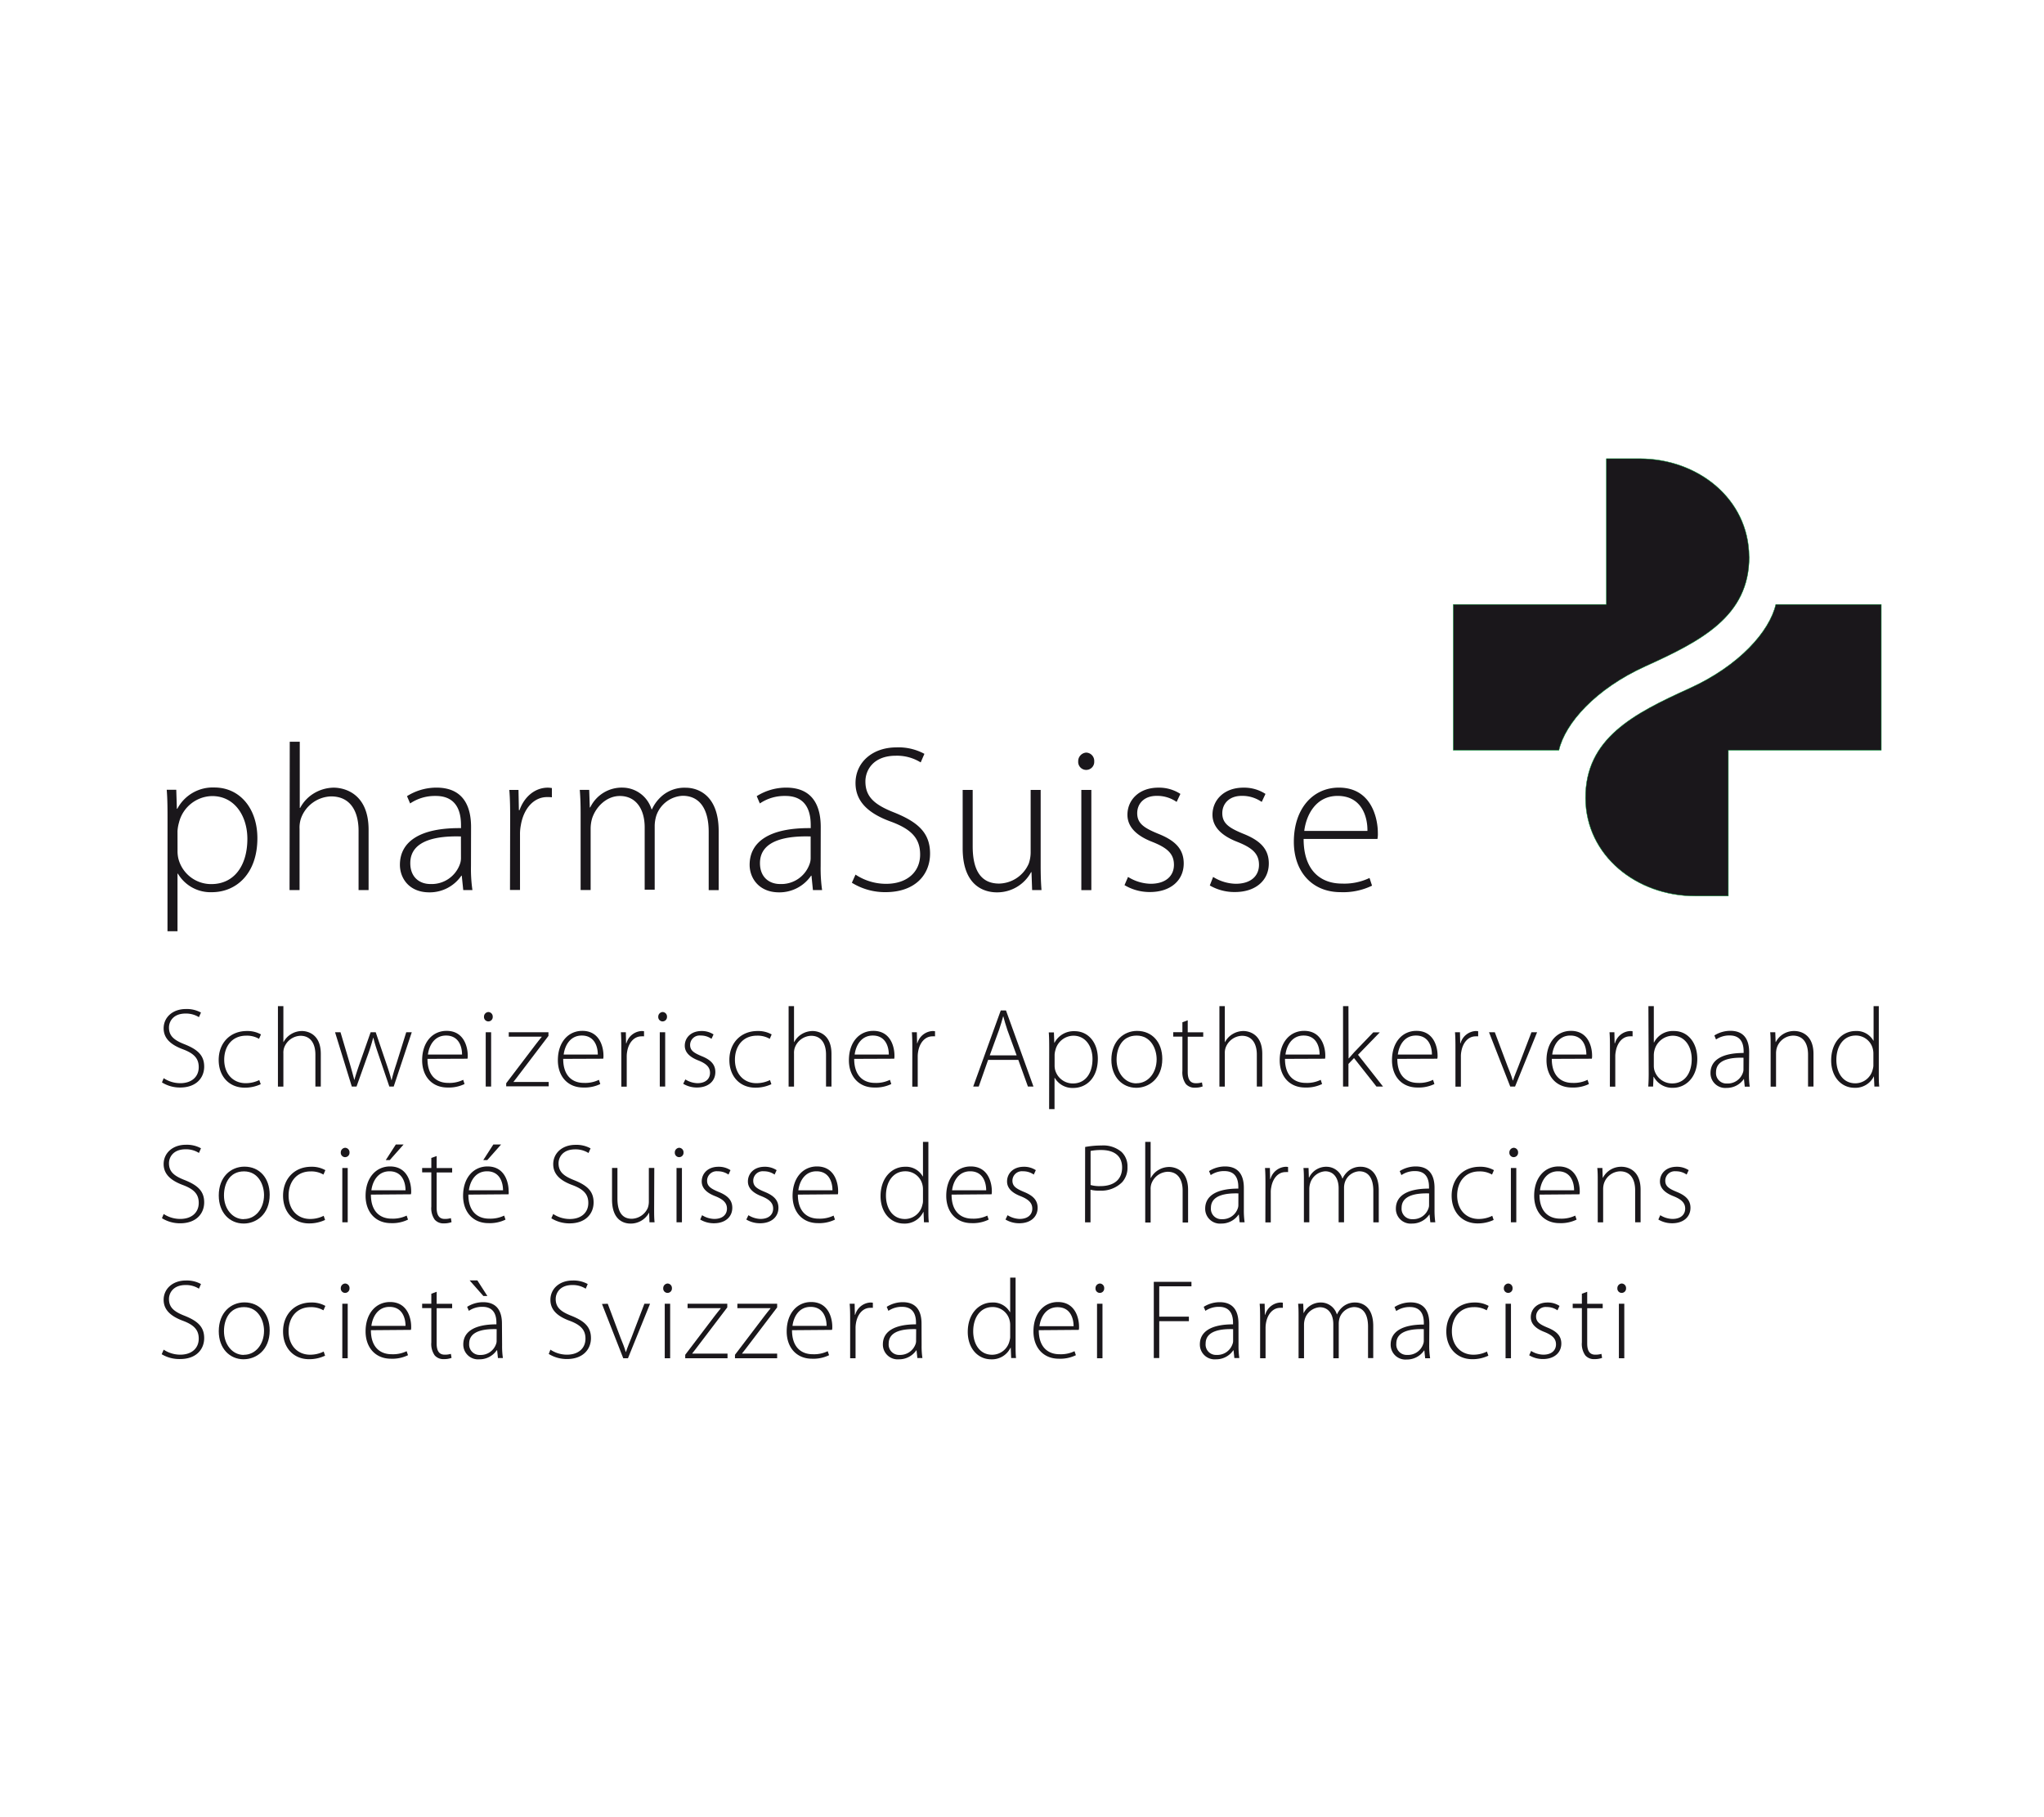 <svg id="Ebene_1" data-name="Ebene 1" xmlns="http://www.w3.org/2000/svg" viewBox="0 0 510.24 453.54"><defs><style>.cls-1{fill:#fff;}.cls-2{fill:#1a171b;}.cls-3{fill:none;stroke:#093;stroke-width:0.1px;}</style></defs><title>Pharma_Suisse</title><rect class="cls-1" width="510.24" height="453.54"/><path class="cls-2" d="M436.62,138.89c-.11-14.42-12.85-24.41-27.28-24.41H401v36.38H362.78v36.38h26.37c1.57-6.74,9.13-15.28,21.51-20.91,14-6.35,26.06-12.5,26-27.44"/><path class="cls-3" d="M436.62,138.89c-.11-14.42-12.85-24.41-27.28-24.41H401v36.38H362.78v36.38h26.37c1.57-6.74,9.13-15.28,21.51-20.91C424.63,160,436.72,153.83,436.62,138.89Z"/><path class="cls-2" d="M443.29,150.86c-1.57,6.75-9.13,15.29-21.5,20.92-14,6.35-26.07,12.5-26,27.44.1,14.41,12.85,24.41,27.28,24.41h8.37V187.24h38.18V150.86Z"/><path class="cls-3" d="M443.29,150.86c-1.57,6.75-9.13,15.29-21.5,20.92-14,6.35-26.07,12.5-26,27.44.1,14.41,12.85,24.41,27.28,24.41h8.37V187.24h38.18V150.86Z"/><path class="cls-2" d="M41.82,205.12c0-3.12,0-5.57-.2-8H44l.15,4.74h.11a10,10,0,0,1,9.26-5.31c6.41,0,10.73,5.31,10.73,12.65,0,8.9-5.31,13.48-11.35,13.48a9.45,9.45,0,0,1-8.49-4.63h-.1v14.37h-2.5Zm2.5,7.19a8.12,8.12,0,0,0,.21,2,8.44,8.44,0,0,0,8.22,6.35c5.73,0,9-4.64,9-11.3,0-5.62-3.12-10.67-8.8-10.67a8.67,8.67,0,0,0-8.27,6.61,10,10,0,0,0-.37,2.13Z"/><path class="cls-2" d="M72.33,185.13h2.5v16.51h.1a9.32,9.32,0,0,1,3.38-3.6,9.77,9.77,0,0,1,5-1.45c2.35,0,8.7,1.2,8.7,10.51v15.05h-2.5V207.36c0-4.48-1.77-8.59-6.88-8.59a8.25,8.25,0,0,0-7.54,5.63,7.28,7.28,0,0,0-.31,2.5v15.25h-2.5Z"/><path class="cls-2" d="M117.57,216.21a36.67,36.67,0,0,0,.36,5.94h-2.29l-.37-3.59h-.1a9.57,9.57,0,0,1-8,4.16c-5.05,0-7.34-3.54-7.34-6.87,0-5.78,5-9.27,15.25-9.16V206c0-2.45-.46-7.39-6.4-7.34a11,11,0,0,0-6.3,1.87l-.78-1.82a13.8,13.8,0,0,1,7.34-2.13c7.24,0,8.65,5.41,8.65,9.83Zm-2.51-7.44c-5.46-.16-12.64.68-12.64,6.66,0,3.59,2.39,5.21,5,5.21a7.48,7.48,0,0,0,7.4-5,4.37,4.37,0,0,0,.25-1.51Z"/><path class="cls-2" d="M127.35,204.66c0-2.5,0-5-.21-7.5h2.29l.1,5.05h.16c1.1-3.17,3.7-5.62,7.08-5.62a6.55,6.55,0,0,1,1,.1V199a7.27,7.27,0,0,0-1.19-.06c-3.44,0-5.89,3-6.56,7a11.44,11.44,0,0,0-.21,2.39v13.8h-2.5Z"/><path class="cls-2" d="M144.94,203.15c0-2.3-.05-4-.21-6h2.35l.15,4.37h.11a8.73,8.73,0,0,1,8.12-4.94,7.64,7.64,0,0,1,7.18,5.41h.11a9.75,9.75,0,0,1,2.55-3.38,8.62,8.62,0,0,1,5.93-2c2.45,0,8.17,1.35,8.17,10.83v14.72h-2.49V207.62c0-5.62-2.19-9-6.51-9a7.32,7.32,0,0,0-6.56,4.94,9,9,0,0,0-.41,2.5v16h-2.5V206.48c0-4.48-2.14-7.81-6.2-7.81-3.33,0-6,2.71-6.93,5.62a9.27,9.27,0,0,0-.36,2.45v15.4h-2.5Z"/><path class="cls-2" d="M204.86,216.21a37.84,37.84,0,0,0,.36,5.94h-2.29l-.36-3.59h-.1a9.57,9.57,0,0,1-8,4.16c-5,0-7.34-3.54-7.34-6.87,0-5.78,5-9.27,15.25-9.16V206c0-2.45-.47-7.39-6.4-7.34a10.9,10.9,0,0,0-6.3,1.87l-.78-1.82a13.8,13.8,0,0,1,7.34-2.13c7.24,0,8.64,5.41,8.64,9.83Zm-2.5-7.44c-5.46-.16-12.65.68-12.65,6.66,0,3.59,2.4,5.21,5,5.21a7.47,7.47,0,0,0,7.39-5,4.17,4.17,0,0,0,.26-1.51Z"/><path class="cls-2" d="M213.56,218.29a13.76,13.76,0,0,0,7.65,2.3c5.26,0,8.48-3,8.48-7.3,0-3.9-2-6.24-7.13-8.16-5.62-2-9-4.95-9-9.69,0-5.15,4.21-8.9,10.2-8.9a13.58,13.58,0,0,1,7,1.61l-.93,2.14a11.2,11.2,0,0,0-6.2-1.67c-5.67,0-7.6,3.65-7.6,6.41,0,3.85,2.24,5.83,7.29,7.8,5.78,2.35,8.85,5,8.85,10.21s-3.65,9.63-11.14,9.63a15.69,15.69,0,0,1-8.38-2.35Z"/><path class="cls-2" d="M259.78,216.06c0,2.18.05,4.16.21,6.09h-2.34l-.16-4.48h-.1a9.62,9.62,0,0,1-8.54,5.05c-3.18,0-8.54-1.61-8.54-11V197.16h2.5v14.06c0,5.41,1.67,9.31,6.61,9.31a8.25,8.25,0,0,0,7.39-5,8.71,8.71,0,0,0,.47-2.76V197.16h2.5Z"/><path class="cls-2" d="M271.08,192.16a2,2,0,0,1-1.93-2.13,2.14,2.14,0,0,1,2-2.19,2.07,2.07,0,0,1,2,2.19,2,2,0,0,1-2,2.13Zm-1.15,5h2.5v25h-2.5Z"/><path class="cls-2" d="M281.59,218.87a11.09,11.09,0,0,0,5.62,1.71c4,0,5.84-2.13,5.84-4.73,0-2.76-1.67-4.22-5.26-5.67-4.12-1.57-6.35-3.81-6.35-6.83,0-3.64,2.86-6.76,7.7-6.76a9.75,9.75,0,0,1,5.52,1.56l-.94,2a8.45,8.45,0,0,0-5-1.51c-3.17,0-4.84,2-4.84,4.32,0,2.6,1.77,3.7,5.15,5.1,4.07,1.61,6.46,3.65,6.46,7.45,0,4.26-3.33,7.13-8.43,7.13a12.24,12.24,0,0,1-6.35-1.72Z"/><path class="cls-2" d="M302.83,218.87a11.06,11.06,0,0,0,5.62,1.71c4,0,5.83-2.13,5.83-4.73,0-2.76-1.66-4.22-5.26-5.67-4.11-1.57-6.35-3.81-6.35-6.83,0-3.64,2.86-6.76,7.71-6.76a9.75,9.75,0,0,1,5.52,1.56l-.94,2a8.47,8.47,0,0,0-5-1.51c-3.17,0-4.84,2-4.84,4.32,0,2.6,1.77,3.7,5.15,5.1,4.06,1.61,6.46,3.65,6.46,7.45,0,4.26-3.33,7.13-8.44,7.13A12.23,12.23,0,0,1,302,221Z"/><path class="cls-2" d="M325.42,209.39c0,8,4.38,11.14,9.53,11.14a14.6,14.6,0,0,0,6.92-1.4l.63,1.92a16.48,16.48,0,0,1-7.86,1.62c-7.19,0-11.66-5.21-11.66-12.55,0-8.33,4.78-13.54,11.24-13.54,8.17,0,9.73,7.71,9.73,11.3a6.63,6.63,0,0,1-.1,1.51Zm15.93-2c.06-3.48-1.4-8.74-7.44-8.74-5.52,0-7.86,4.89-8.33,8.74Z"/><path class="cls-2" d="M40.86,269.1A7.49,7.49,0,0,0,45,270.35c2.86,0,4.61-1.61,4.61-4,0-2.11-1.1-3.38-3.87-4.43-3-1.1-4.89-2.68-4.89-5.25,0-2.8,2.29-4.83,5.54-4.83a7.4,7.4,0,0,1,3.78.88l-.51,1.15a6.13,6.13,0,0,0-3.35-.9c-3.08,0-4.13,2-4.13,3.48,0,2.08,1.21,3.16,4,4.23,3.13,1.27,4.79,2.71,4.79,5.53s-2,5.22-6,5.22a8.47,8.47,0,0,1-4.54-1.27Z"/><path class="cls-2" d="M65.09,270.6a9.31,9.31,0,0,1-4,.87c-3.9,0-6.5-2.84-6.5-6.91,0-4.32,2.94-7.23,7-7.23a6.93,6.93,0,0,1,3.56.85l-.49,1.1a6,6,0,0,0-3.19-.79c-3.64,0-5.5,2.76-5.5,6,0,3.55,2.23,5.86,5.36,5.86a7.65,7.65,0,0,0,3.39-.78Z"/><path class="cls-2" d="M69.38,251.12h1.36v8.95h.05a5.12,5.12,0,0,1,1.84-1.95,5.26,5.26,0,0,1,2.74-.79c1.27,0,4.71.65,4.71,5.7v8.16H78.73v-8c0-2.43-1-4.67-3.73-4.67a4.5,4.5,0,0,0-4.1,3.06,4,4,0,0,0-.16,1.35v8.27H69.38Z"/><path class="cls-2" d="M85,257.64l2.29,7.71c.45,1.58.84,2.93,1.16,4.23h0c.34-1.24.82-2.68,1.36-4.23l2.71-7.71h1.27l2.59,7.63c.57,1.66,1,3,1.33,4.31h.06c.28-1.27.7-2.62,1.24-4.26l2.4-7.68h1.38l-4.51,13.55H97.19l-2.57-7.56c-.56-1.64-1.05-3.08-1.41-4.6h-.06a47,47,0,0,1-1.47,4.65L89,271.19H87.82l-4.18-13.55Z"/><path class="cls-2" d="M106.71,264.28c0,4.32,2.37,6,5.16,6a7.85,7.85,0,0,0,3.76-.77l.33,1.05a9,9,0,0,1-4.26.87c-3.89,0-6.32-2.82-6.32-6.8,0-4.52,2.6-7.34,6.1-7.34,4.43,0,5.28,4.18,5.28,6.13a3.34,3.34,0,0,1-.06.82Zm8.63-1.08c0-1.89-.76-4.74-4-4.74-3,0-4.26,2.65-4.52,4.74Z"/><path class="cls-2" d="M121.87,254.93a1.09,1.09,0,0,1-1.05-1.16,1.15,1.15,0,0,1,1.1-1.18,1.13,1.13,0,0,1,1.08,1.18,1.09,1.09,0,0,1-1.1,1.16Zm-.62,2.71h1.35v13.55h-1.35Z"/><path class="cls-2" d="M126.36,270.37l7.31-9.62c.51-.65,1-1.3,1.55-1.95v-.06H127v-1.1h9.91l0,.91-7.31,9.62c-.48.62-.93,1.25-1.44,1.87v0h8.81v1.1H126.36Z"/><path class="cls-2" d="M140.59,264.28c0,4.32,2.37,6,5.16,6a7.85,7.85,0,0,0,3.76-.77l.34,1.05a9,9,0,0,1-4.27.87c-3.89,0-6.32-2.82-6.32-6.8,0-4.52,2.6-7.34,6.1-7.34,4.43,0,5.28,4.18,5.28,6.13a3.34,3.34,0,0,1-.06.82Zm8.64-1.08c0-1.89-.77-4.74-4-4.74-3,0-4.26,2.65-4.52,4.74Z"/><path class="cls-2" d="M155.1,261.71c0-1.36,0-2.74-.11-4.07h1.24l.05,2.74h.09a4.17,4.17,0,0,1,3.84-3.05,3.2,3.2,0,0,1,.56.06v1.27a4.16,4.16,0,0,0-.64,0c-1.87,0-3.2,1.61-3.57,3.78a6.77,6.77,0,0,0-.11,1.3v7.48H155.1Z"/><path class="cls-2" d="M165.32,254.93a1.09,1.09,0,0,1-1-1.16,1.15,1.15,0,0,1,1.1-1.18,1.12,1.12,0,0,1,1.08,1.18,1.1,1.1,0,0,1-1.1,1.16Zm-.62,2.71h1.35v13.55H164.7Z"/><path class="cls-2" d="M171.08,269.41a6,6,0,0,0,3,.94c2.14,0,3.16-1.16,3.16-2.57s-.9-2.29-2.85-3.08c-2.23-.85-3.45-2.06-3.45-3.7,0-2,1.56-3.67,4.18-3.67a5.34,5.34,0,0,1,3,.85l-.51,1.1a4.57,4.57,0,0,0-2.71-.82,2.37,2.37,0,0,0-2.63,2.34c0,1.42,1,2,2.8,2.77,2.2.87,3.5,2,3.5,4,0,2.31-1.81,3.86-4.58,3.86a6.6,6.6,0,0,1-3.44-.93Z"/><path class="cls-2" d="M192.56,270.6a9.27,9.27,0,0,1-4,.87c-3.89,0-6.49-2.84-6.49-6.91,0-4.32,2.94-7.23,7-7.23a6.9,6.9,0,0,1,3.56.85l-.48,1.1a6,6,0,0,0-3.19-.79c-3.64,0-5.5,2.76-5.5,6,0,3.55,2.22,5.86,5.36,5.86a7.69,7.69,0,0,0,3.39-.78Z"/><path class="cls-2" d="M196.86,251.12h1.35v8.95h.06a5,5,0,0,1,1.83-1.95,5.29,5.29,0,0,1,2.74-.79c1.27,0,4.72.65,4.72,5.7v8.16H206.2v-8c0-2.43-1-4.67-3.73-4.67a4.49,4.49,0,0,0-4.09,3.06,4,4,0,0,0-.17,1.35v8.27h-1.35Z"/><path class="cls-2" d="M213.23,264.28c0,4.32,2.38,6,5.17,6a7.81,7.81,0,0,0,3.75-.77l.34,1.05a9,9,0,0,1-4.26.87c-3.89,0-6.32-2.82-6.32-6.8,0-4.52,2.59-7.34,6.09-7.34,4.44,0,5.28,4.18,5.28,6.13a4,4,0,0,1-.05.82Zm8.64-1.08c0-1.89-.76-4.74-4-4.74-3,0-4.26,2.65-4.52,4.74Z"/><path class="cls-2" d="M227.74,261.71c0-1.36,0-2.74-.11-4.07h1.24l.06,2.74H229a4.19,4.19,0,0,1,3.85-3.05,3.31,3.31,0,0,1,.56.06v1.27a4.3,4.3,0,0,0-.65,0c-1.86,0-3.19,1.61-3.56,3.78a6.77,6.77,0,0,0-.11,1.3v7.48h-1.36Z"/><path class="cls-2" d="M246.66,264.53l-2.34,6.66h-1.38l6.88-19h1.3l6.86,19H256.6l-2.4-6.66Zm7.12-1.13-2.32-6.35c-.45-1.33-.71-2.29-1-3.36h-.05c-.29,1.1-.6,2.09-1,3.3l-2.34,6.41Z"/><path class="cls-2" d="M261.91,262c0-1.69,0-3-.11-4.32h1.29l.09,2.57h.06a5.41,5.41,0,0,1,5-2.88c3.47,0,5.81,2.88,5.81,6.86,0,4.83-2.87,7.31-6.15,7.31a5.11,5.11,0,0,1-4.6-2.51h-.06v7.79h-1.35Zm1.35,3.9a4.74,4.74,0,0,0,.11,1.07,4.59,4.59,0,0,0,4.46,3.45c3.11,0,4.89-2.52,4.89-6.13,0-3.05-1.69-5.79-4.77-5.79a4.69,4.69,0,0,0-4.49,3.59,5,5,0,0,0-.2,1.15Z"/><path class="cls-2" d="M283.65,271.5c-3.5,0-6.22-2.73-6.22-7,0-4.63,3.06-7.2,6.41-7.2,3.76,0,6.3,2.82,6.3,7,0,5-3.47,7.2-6.47,7.2Zm.08-1.13c2.83,0,5-2.54,5-6,0-2.49-1.38-5.9-5-5.9s-5,3.08-5,6c0,3.38,2.15,5.92,4.91,5.92Z"/><path class="cls-2" d="M296.49,254.65v3h3.87v1.1h-3.87v8.81c0,1.72.54,2.8,2,2.8a5.09,5.09,0,0,0,1.55-.2l.17,1a5.32,5.32,0,0,1-1.89.31,2.87,2.87,0,0,1-2.32-.94,5,5,0,0,1-.84-3.24v-8.56h-2.29v-1.1h2.29v-2.48Z"/><path class="cls-2" d="M304.4,251.12h1.35v8.95h.06a5,5,0,0,1,1.84-1.95,5.25,5.25,0,0,1,2.73-.79c1.27,0,4.72.65,4.72,5.7v8.16h-1.36v-8c0-2.43-1-4.67-3.73-4.67a4.5,4.5,0,0,0-4.09,3.06,4,4,0,0,0-.17,1.35v8.27H304.4Z"/><path class="cls-2" d="M320.77,264.28c0,4.32,2.38,6,5.17,6a7.77,7.77,0,0,0,3.75-.77l.34,1.05a9,9,0,0,1-4.26.87c-3.89,0-6.32-2.82-6.32-6.8,0-4.52,2.6-7.34,6.1-7.34,4.43,0,5.28,4.18,5.28,6.13a3.34,3.34,0,0,1-.06.82Zm8.64-1.08c0-1.89-.76-4.74-4-4.74-3,0-4.26,2.65-4.52,4.74Z"/><path class="cls-2" d="M336.64,264.16h.06c.34-.42.87-1,1.3-1.49l4.8-5h1.63L339,263.26l6.24,7.93h-1.64L338,264.08l-1.39,1.46v5.65h-1.35V251.12h1.35Z"/><path class="cls-2" d="M348.81,264.28c0,4.32,2.37,6,5.17,6a7.81,7.81,0,0,0,3.75-.77l.34,1.05a9,9,0,0,1-4.26.87c-3.9,0-6.33-2.82-6.33-6.8,0-4.52,2.6-7.34,6.1-7.34,4.43,0,5.28,4.18,5.28,6.13a3.34,3.34,0,0,1-.06.82Zm8.64-1.08c0-1.89-.76-4.74-4-4.74-3,0-4.26,2.65-4.51,4.74Z"/><path class="cls-2" d="M363.32,261.71c0-1.36,0-2.74-.11-4.07h1.24l.06,2.74h.08a4.18,4.18,0,0,1,3.84-3.05,3.1,3.1,0,0,1,.56.06v1.27a4.16,4.16,0,0,0-.64,0c-1.86,0-3.19,1.61-3.56,3.78a6.06,6.06,0,0,0-.11,1.3v7.48h-1.36Z"/><path class="cls-2" d="M373.15,257.64l3.16,8.41c.54,1.33,1,2.46,1.32,3.62h.06c.37-1.13.88-2.32,1.38-3.62l3.22-8.41h1.41l-5.5,13.55H377l-5.3-13.55Z"/><path class="cls-2" d="M387.37,264.28c0,4.32,2.38,6,5.17,6a7.85,7.85,0,0,0,3.76-.77l.34,1.05a9,9,0,0,1-4.27.87c-3.9,0-6.32-2.82-6.32-6.8,0-4.52,2.6-7.34,6.1-7.34,4.43,0,5.28,4.18,5.28,6.13a3.34,3.34,0,0,1-.06.82ZM396,263.2c0-1.89-.77-4.74-4-4.74-3,0-4.26,2.65-4.52,4.74Z"/><path class="cls-2" d="M401.89,261.71c0-1.36,0-2.74-.11-4.07H403l.05,2.74h.09a4.17,4.17,0,0,1,3.84-3.05,3.1,3.1,0,0,1,.56.06v1.27a4.3,4.3,0,0,0-.65,0c-1.86,0-3.19,1.61-3.55,3.78a6,6,0,0,0-.12,1.3v7.48h-1.35Z"/><path class="cls-2" d="M411.49,251.12h1.35v9.06h.06a5.24,5.24,0,0,1,5-2.85c3.41,0,5.79,2.88,5.79,6.95,0,4.82-3.08,7.22-6,7.22a5.2,5.2,0,0,1-4.86-2.74h-.06l-.11,2.43h-1.21c.08-1,.11-2.15.11-3.16ZM412.84,266a4.35,4.35,0,0,0,.11,1,4.6,4.6,0,0,0,4.47,3.41c3.1,0,4.88-2.54,4.88-6.07,0-3.1-1.69-5.84-4.77-5.84a4.78,4.78,0,0,0-4.52,3.61,4.85,4.85,0,0,0-.17,1.19Z"/><path class="cls-2" d="M436.59,268a21.43,21.43,0,0,0,.19,3.22h-1.24l-.2-1.95h0a5.17,5.17,0,0,1-4.35,2.26,3.68,3.68,0,0,1-4-3.72c0-3.14,2.74-5,8.27-5v-.37c0-1.32-.25-4-3.47-4a5.89,5.89,0,0,0-3.42,1l-.42-1a7.49,7.49,0,0,1,4-1.16c3.93,0,4.69,2.94,4.69,5.34Zm-1.36-4c-3-.09-6.86.36-6.86,3.61a2.59,2.59,0,0,0,2.71,2.82,4,4,0,0,0,4-2.71,2.11,2.11,0,0,0,.14-.82Z"/><path class="cls-2" d="M442,260.89c0-1.25,0-2.18-.11-3.25h1.27l.08,2.43h.06a5.09,5.09,0,0,1,4.66-2.74c1.29,0,4.74.65,4.74,5.73v8.13h-1.36v-8c0-2.48-1-4.71-3.75-4.71a4.35,4.35,0,0,0-4.07,3.13,5,5,0,0,0-.17,1.19v8.41H442Z"/><path class="cls-2" d="M469,251.12v16.94c0,1,0,2.17.11,3.13H467.9l-.12-2.57h0a5.13,5.13,0,0,1-4.83,2.88c-3.36,0-5.84-2.79-5.84-6.83,0-4.52,2.76-7.34,6.1-7.34a4.77,4.77,0,0,1,4.43,2.4h.06v-8.61ZM467.65,263a4.57,4.57,0,0,0-.15-1.24,4.34,4.34,0,0,0-4.26-3.3c-3,0-4.83,2.57-4.83,6.07,0,3.05,1.53,5.85,4.75,5.85a4.48,4.48,0,0,0,4.34-3.53,3.39,3.39,0,0,0,.15-1.14Z"/><path class="cls-2" d="M40.86,303A7.49,7.49,0,0,0,45,304.23c2.86,0,4.61-1.61,4.61-4,0-2.11-1.1-3.38-3.87-4.43-3-1.1-4.89-2.68-4.89-5.25,0-2.79,2.29-4.83,5.54-4.83a7.3,7.3,0,0,1,3.78.88l-.51,1.16a6,6,0,0,0-3.35-.91c-3.08,0-4.13,2-4.13,3.47,0,2.09,1.21,3.17,4,4.24,3.13,1.27,4.79,2.71,4.79,5.53s-2,5.23-6,5.23a8.56,8.56,0,0,1-4.54-1.27Z"/><path class="cls-2" d="M60.83,305.38c-3.51,0-6.22-2.73-6.22-7,0-4.63,3-7.2,6.41-7.2,3.76,0,6.3,2.83,6.3,7,0,5-3.47,7.2-6.47,7.2Zm.08-1.12c2.82,0,5-2.55,5-6,0-2.48-1.38-5.9-5-5.9s-5,3.08-5,6c0,3.38,2.15,5.93,4.91,5.93Z"/><path class="cls-2" d="M81.15,304.48a9.27,9.27,0,0,1-4,.87c-3.89,0-6.49-2.84-6.49-6.91,0-4.32,2.94-7.23,7-7.23a6.9,6.9,0,0,1,3.56.85l-.48,1.1a6,6,0,0,0-3.19-.79c-3.64,0-5.51,2.77-5.51,6,0,3.55,2.23,5.87,5.37,5.87a7.53,7.53,0,0,0,3.39-.79Z"/><path class="cls-2" d="M86.07,288.81a1.09,1.09,0,0,1-1-1.15,1.16,1.16,0,0,1,1.1-1.19,1.13,1.13,0,0,1,1.08,1.19,1.1,1.1,0,0,1-1.1,1.15Zm-.62,2.71H86.8v13.55H85.45Z"/><path class="cls-2" d="M92.59,298.16c0,4.32,2.37,6,5.17,6a8,8,0,0,0,3.75-.76l.34,1a8.94,8.94,0,0,1-4.26.88c-3.9,0-6.33-2.83-6.33-6.81,0-4.51,2.6-7.34,6.1-7.34,4.43,0,5.28,4.18,5.28,6.13a3.3,3.3,0,0,1-.06.82Zm8.64-1.08c0-1.89-.76-4.74-4-4.74-3,0-4.26,2.66-4.52,4.74Zm-.48-11.43-3.45,3.89h-1l2.51-3.89Z"/><path class="cls-2" d="M109,288.53v3h3.87v1.1H109v8.8c0,1.72.54,2.8,2,2.8a5.09,5.09,0,0,0,1.55-.2l.17,1a5.32,5.32,0,0,1-1.89.31,2.87,2.87,0,0,1-2.32-.94,4.93,4.93,0,0,1-.84-3.24v-8.55h-2.29v-1.1h2.29V289Z"/><path class="cls-2" d="M116.92,298.16c0,4.32,2.38,6,5.17,6a8,8,0,0,0,3.76-.76l.34,1a8.94,8.94,0,0,1-4.26.88c-3.9,0-6.33-2.83-6.33-6.81,0-4.51,2.59-7.34,6.1-7.34,4.43,0,5.27,4.18,5.27,6.13a4,4,0,0,1,0,.82Zm8.65-1.08c0-1.89-.77-4.74-4-4.74-3,0-4.27,2.66-4.52,4.74Zm-.48-11.43-3.45,3.89h-1l2.51-3.89Z"/><path class="cls-2" d="M138.1,303a7.49,7.49,0,0,0,4.15,1.25c2.85,0,4.61-1.61,4.61-4,0-2.11-1.11-3.38-3.87-4.43-3.05-1.1-4.89-2.68-4.89-5.25,0-2.79,2.29-4.83,5.54-4.83a7.3,7.3,0,0,1,3.78.88l-.51,1.16a6,6,0,0,0-3.36-.91c-3.08,0-4.12,2-4.12,3.47,0,2.09,1.21,3.17,3.95,4.24,3.14,1.27,4.8,2.71,4.8,5.53s-2,5.23-6,5.23a8.6,8.6,0,0,1-4.55-1.27Z"/><path class="cls-2" d="M163.29,301.77c0,1.19,0,2.26.11,3.3h-1.27l-.09-2.43h0a5.2,5.2,0,0,1-4.63,2.75c-1.73,0-4.63-.88-4.63-6v-7.88h1.35v7.63c0,2.93.91,5.05,3.59,5.05a4.51,4.51,0,0,0,4-2.74,4.89,4.89,0,0,0,.25-1.49v-8.45h1.36Z"/><path class="cls-2" d="M169.5,288.81a1.09,1.09,0,0,1-1.05-1.15,1.16,1.16,0,0,1,1.1-1.19,1.13,1.13,0,0,1,1.08,1.19,1.09,1.09,0,0,1-1.1,1.15Zm-.62,2.71h1.35v13.55h-1.35Z"/><path class="cls-2" d="M175.26,303.3a6,6,0,0,0,3.05.93c2.14,0,3.16-1.16,3.16-2.57s-.9-2.29-2.85-3.08c-2.24-.85-3.45-2.06-3.45-3.7,0-2,1.55-3.67,4.18-3.67a5.28,5.28,0,0,1,3,.85l-.5,1.1a4.6,4.6,0,0,0-2.71-.82,2.37,2.37,0,0,0-2.63,2.34c0,1.42,1,2,2.79,2.77,2.21.88,3.5,2,3.5,4,0,2.31-1.8,3.86-4.57,3.86a6.57,6.57,0,0,1-3.44-.93Z"/><path class="cls-2" d="M186.83,303.3a6,6,0,0,0,3,.93c2.15,0,3.17-1.16,3.17-2.57s-.91-2.29-2.86-3.08c-2.23-.85-3.44-2.06-3.44-3.7,0-2,1.55-3.67,4.17-3.67a5.32,5.32,0,0,1,3,.85l-.51,1.1a4.54,4.54,0,0,0-2.71-.82,2.36,2.36,0,0,0-2.62,2.34c0,1.42.95,2,2.79,2.77,2.2.88,3.5,2,3.5,4,0,2.31-1.81,3.86-4.57,3.86a6.64,6.64,0,0,1-3.45-.93Z"/><path class="cls-2" d="M199.17,298.16c0,4.32,2.37,6,5.17,6a8,8,0,0,0,3.75-.76l.34,1a8.94,8.94,0,0,1-4.26.88c-3.9,0-6.32-2.83-6.32-6.81,0-4.51,2.59-7.34,6.09-7.34,4.44,0,5.28,4.18,5.28,6.13a4,4,0,0,1-.05.82Zm8.64-1.08c0-1.89-.76-4.74-4-4.74-3,0-4.26,2.65-4.52,4.74Z"/><path class="cls-2" d="M231.75,285v16.94c0,1,0,2.18.11,3.13h-1.21l-.11-2.57h-.06a5.13,5.13,0,0,1-4.83,2.89c-3.36,0-5.84-2.8-5.84-6.84,0-4.52,2.77-7.34,6.1-7.34a4.79,4.79,0,0,1,4.43,2.4h.06V285Zm-1.35,11.89a4.59,4.59,0,0,0-.15-1.25,4.33,4.33,0,0,0-4.26-3.3c-3,0-4.83,2.57-4.83,6.07,0,3,1.53,5.84,4.75,5.84a4.47,4.47,0,0,0,4.34-3.53,3.27,3.27,0,0,0,.15-1.12Z"/><path class="cls-2" d="M237.54,298.16c0,4.32,2.37,6,5.17,6a8,8,0,0,0,3.75-.76l.34,1a8.94,8.94,0,0,1-4.26.88c-3.9,0-6.33-2.83-6.33-6.81,0-4.51,2.6-7.34,6.1-7.34,4.44,0,5.28,4.18,5.28,6.13a3.34,3.34,0,0,1-.06.82Zm8.64-1.08c0-1.89-.76-4.74-4-4.74-3,0-4.26,2.65-4.51,4.74Z"/><path class="cls-2" d="M251.52,303.3a6,6,0,0,0,3,.93c2.15,0,3.17-1.16,3.17-2.57s-.91-2.29-2.85-3.08c-2.24-.85-3.45-2.06-3.45-3.7,0-2,1.55-3.67,4.18-3.67a5.31,5.31,0,0,1,3,.85l-.51,1.1a4.54,4.54,0,0,0-2.71-.82,2.36,2.36,0,0,0-2.62,2.34c0,1.42,1,2,2.79,2.77,2.21.88,3.5,2,3.5,4,0,2.31-1.8,3.86-4.57,3.86a6.64,6.64,0,0,1-3.45-.93Z"/><path class="cls-2" d="M270.88,286.27a23,23,0,0,1,4.1-.37,7.05,7.05,0,0,1,5,1.62,4.93,4.93,0,0,1,1.47,3.72,5.36,5.36,0,0,1-1.32,3.81,7.35,7.35,0,0,1-5.59,2.12,8.3,8.3,0,0,1-2.32-.23v8.14h-1.36Zm1.36,9.49a8,8,0,0,0,2.43.28c3.41,0,5.44-1.64,5.44-4.66s-2.17-4.35-5.19-4.35a13.49,13.49,0,0,0-2.68.23Z"/><path class="cls-2" d="M285.88,285h1.35V294h.06a5,5,0,0,1,1.83-1.95,5.29,5.29,0,0,1,2.74-.79c1.27,0,4.72.65,4.72,5.7v8.16h-1.36v-8c0-2.43-1-4.66-3.73-4.66a4.48,4.48,0,0,0-4.09,3.05,4,4,0,0,0-.17,1.35v8.27h-1.35Z"/><path class="cls-2" d="M310.5,301.86a21.37,21.37,0,0,0,.19,3.21h-1.24l-.2-1.94h-.05a5.2,5.2,0,0,1-4.35,2.26,3.69,3.69,0,0,1-4-3.73c0-3.14,2.74-5,8.27-5v-.37c0-1.32-.25-4-3.47-4a5.89,5.89,0,0,0-3.42,1l-.42-1a7.49,7.49,0,0,1,4-1.16c3.92,0,4.69,2.94,4.69,5.34Zm-1.36-4c-3-.09-6.86.36-6.86,3.61a2.59,2.59,0,0,0,2.71,2.82,4,4,0,0,0,4-2.71,2.3,2.3,0,0,0,.14-.81Z"/><path class="cls-2" d="M315.89,295.59c0-1.36,0-2.74-.11-4.07H317l.06,2.74h.08a4.18,4.18,0,0,1,3.84-3.05,3.2,3.2,0,0,1,.56.06v1.27a4.16,4.16,0,0,0-.64,0c-1.87,0-3.19,1.61-3.56,3.78a6,6,0,0,0-.12,1.3v7.48h-1.35Z"/><path class="cls-2" d="M325.49,294.77c0-1.24,0-2.18-.11-3.25h1.27l.08,2.38h.06a4.72,4.72,0,0,1,4.4-2.69,4.15,4.15,0,0,1,3.9,2.94h.05a5.43,5.43,0,0,1,1.39-1.84,4.7,4.7,0,0,1,3.22-1.1c1.32,0,4.43.74,4.43,5.87v8h-1.36V297.2c0-3.05-1.18-4.86-3.53-4.86a4,4,0,0,0-3.55,2.68,4.66,4.66,0,0,0-.23,1.36v8.69h-1.35v-8.5c0-2.42-1.16-4.23-3.36-4.23a4.2,4.2,0,0,0-3.76,3.05,5,5,0,0,0-.2,1.33v8.35h-1.35Z"/><path class="cls-2" d="M358.1,301.86a21.37,21.37,0,0,0,.19,3.21h-1.24l-.2-1.94h-.05a5.2,5.2,0,0,1-4.35,2.26,3.69,3.69,0,0,1-4-3.73c0-3.14,2.74-5,8.27-5v-.37c0-1.32-.25-4-3.47-4a5.89,5.89,0,0,0-3.42,1l-.42-1a7.49,7.49,0,0,1,4-1.16c3.92,0,4.69,2.94,4.69,5.34Zm-1.36-4c-3-.09-6.86.36-6.86,3.61a2.59,2.59,0,0,0,2.71,2.82,4,4,0,0,0,4-2.71,2.09,2.09,0,0,0,.14-.81Z"/><path class="cls-2" d="M372.86,304.48a9.27,9.27,0,0,1-4,.87c-3.89,0-6.49-2.84-6.49-6.91,0-4.32,2.94-7.23,7-7.23a6.9,6.9,0,0,1,3.56.85l-.48,1.1a6,6,0,0,0-3.19-.79c-3.64,0-5.51,2.77-5.51,6,0,3.55,2.23,5.87,5.37,5.87a7.57,7.57,0,0,0,3.39-.79Z"/><path class="cls-2" d="M377.78,288.81a1.09,1.09,0,0,1-1-1.15,1.16,1.16,0,0,1,1.1-1.19,1.13,1.13,0,0,1,1.08,1.19,1.1,1.1,0,0,1-1.1,1.15Zm-.62,2.71h1.35v13.55h-1.35Z"/><path class="cls-2" d="M384.3,298.16c0,4.32,2.37,6,5.17,6a8,8,0,0,0,3.75-.76l.34,1a8.94,8.94,0,0,1-4.26.88c-3.9,0-6.33-2.83-6.33-6.81,0-4.51,2.6-7.34,6.1-7.34,4.43,0,5.28,4.18,5.28,6.13a3.34,3.34,0,0,1-.06.82Zm8.64-1.08c0-1.89-.76-4.74-4-4.74-3,0-4.26,2.65-4.52,4.74Z"/><path class="cls-2" d="M398.84,294.77c0-1.24,0-2.18-.11-3.25H400l.08,2.43h.05a5.13,5.13,0,0,1,4.67-2.74c1.29,0,4.74.65,4.74,5.73v8.13h-1.36v-8c0-2.49-1-4.72-3.75-4.72a4.36,4.36,0,0,0-4.07,3.13,5.16,5.16,0,0,0-.17,1.19v8.41h-1.35Z"/><path class="cls-2" d="M414.45,303.3a6,6,0,0,0,3.05.93c2.14,0,3.17-1.16,3.17-2.57s-.91-2.29-2.86-3.08c-2.23-.85-3.44-2.06-3.44-3.7,0-2,1.55-3.67,4.17-3.67a5.32,5.32,0,0,1,3,.85l-.51,1.1a4.54,4.54,0,0,0-2.71-.82,2.36,2.36,0,0,0-2.62,2.34c0,1.42.95,2,2.79,2.77,2.2.88,3.5,2,3.5,4,0,2.31-1.81,3.86-4.57,3.86a6.64,6.64,0,0,1-3.45-.93Z"/><path class="cls-2" d="M40.86,336.86A7.49,7.49,0,0,0,45,338.11c2.86,0,4.61-1.61,4.61-4,0-2.11-1.1-3.38-3.87-4.43-3-1.1-4.89-2.68-4.89-5.25,0-2.79,2.29-4.83,5.54-4.83a7.3,7.3,0,0,1,3.78.88l-.51,1.16a6,6,0,0,0-3.35-.91c-3.08,0-4.13,2-4.13,3.48,0,2.08,1.21,3.16,4,4.23,3.13,1.27,4.79,2.71,4.79,5.53s-2,5.23-6,5.23A8.56,8.56,0,0,1,40.36,338Z"/><path class="cls-2" d="M60.83,339.26c-3.51,0-6.22-2.73-6.22-7,0-4.63,3-7.2,6.41-7.2,3.76,0,6.3,2.83,6.3,7,0,5-3.47,7.19-6.47,7.19Zm.08-1.12c2.82,0,5-2.54,5-6,0-2.48-1.38-5.9-5-5.9s-5,3.08-5,6c0,3.39,2.15,5.93,4.91,5.93Z"/><path class="cls-2" d="M81.15,338.36a9.23,9.23,0,0,1-4,.88c-3.89,0-6.49-2.86-6.49-6.92,0-4.32,2.94-7.23,7-7.23a6.9,6.9,0,0,1,3.56.85l-.48,1.1a6.12,6.12,0,0,0-3.19-.79c-3.64,0-5.51,2.77-5.51,6,0,3.55,2.23,5.87,5.37,5.87a7.53,7.53,0,0,0,3.39-.79Z"/><path class="cls-2" d="M86.07,322.69a1.09,1.09,0,0,1-1-1.16,1.15,1.15,0,0,1,1.1-1.18,1.13,1.13,0,0,1,1.08,1.18,1.1,1.1,0,0,1-1.1,1.16Zm-.62,2.71H86.8V339H85.45Z"/><path class="cls-2" d="M92.59,332c0,4.32,2.37,6,5.17,6a7.83,7.83,0,0,0,3.75-.76l.34,1a8.94,8.94,0,0,1-4.26.88c-3.9,0-6.33-2.82-6.33-6.81,0-4.51,2.6-7.34,6.1-7.34,4.43,0,5.28,4.18,5.28,6.13a3.34,3.34,0,0,1-.06.82Zm8.64-1.08c0-1.88-.76-4.74-4-4.74-3,0-4.26,2.65-4.52,4.74Z"/><path class="cls-2" d="M109,322.41v3h3.87v1.1H109v8.8c0,1.73.54,2.8,2,2.8a5.09,5.09,0,0,0,1.55-.2l.17,1a5.32,5.32,0,0,1-1.89.31,2.87,2.87,0,0,1-2.32-.94,4.93,4.93,0,0,1-.84-3.24v-8.55h-2.29v-1.1h2.29v-2.49Z"/><path class="cls-2" d="M125.34,335.74a20.13,20.13,0,0,0,.2,3.21H124.3l-.2-1.94H124a5.19,5.19,0,0,1-4.35,2.26,3.69,3.69,0,0,1-4-3.73c0-3.13,2.74-5,8.27-5v-.37c0-1.32-.25-4-3.47-4a5.86,5.86,0,0,0-3.41,1l-.43-1a7.49,7.49,0,0,1,4-1.16c3.93,0,4.69,2.94,4.69,5.34Zm-1.36-4c-3-.09-6.86.37-6.86,3.61a2.6,2.6,0,0,0,2.71,2.83,4.05,4.05,0,0,0,4-2.72,2.09,2.09,0,0,0,.14-.81Zm-4.82-12.17,2.51,3.9h-1l-3.44-3.9Z"/><path class="cls-2" d="M137.4,336.86a7.43,7.43,0,0,0,4.14,1.25c2.86,0,4.61-1.61,4.61-4,0-2.11-1.1-3.38-3.87-4.43-3.05-1.1-4.88-2.68-4.88-5.25,0-2.79,2.28-4.83,5.53-4.83a7.3,7.3,0,0,1,3.78.88l-.5,1.16a6.07,6.07,0,0,0-3.36-.91c-3.08,0-4.13,2-4.13,3.48,0,2.08,1.22,3.16,4,4.23,3.13,1.27,4.8,2.71,4.8,5.53s-2,5.23-6,5.23a8.59,8.59,0,0,1-4.54-1.27Z"/><path class="cls-2" d="M151.71,325.4l3.16,8.42c.54,1.32,1,2.45,1.33,3.61h.06c.36-1.13.87-2.32,1.38-3.61l3.22-8.42h1.41L156.76,339h-1.18l-5.31-13.55Z"/><path class="cls-2" d="M166.56,322.69a1.08,1.08,0,0,1-1-1.16,1.15,1.15,0,0,1,1.1-1.18,1.12,1.12,0,0,1,1.07,1.18,1.09,1.09,0,0,1-1.1,1.16Zm-.62,2.71h1.35V339h-1.35Z"/><path class="cls-2" d="M171.05,338.14l7.31-9.63c.51-.65,1-1.3,1.55-1.95v-.06h-8.27v-1.1h9.91l0,.91-7.31,9.62c-.48.62-.93,1.25-1.44,1.87v.05h8.81V339H171.05Z"/><path class="cls-2" d="M183.47,338.14l7.32-9.63c.51-.65,1-1.3,1.55-1.95v-.06h-8.27v-1.1H194l0,.91-7.31,9.62c-.48.62-.94,1.25-1.45,1.87v.05H194V339H183.47Z"/><path class="cls-2" d="M197.71,332c0,4.32,2.37,6,5.16,6a7.8,7.8,0,0,0,3.75-.76l.34,1a8.94,8.94,0,0,1-4.26.88c-3.89,0-6.32-2.82-6.32-6.81,0-4.51,2.6-7.34,6.09-7.34,4.44,0,5.29,4.18,5.29,6.13a3.34,3.34,0,0,1-.06.82Zm8.63-1.08c0-1.88-.76-4.74-4-4.74-3,0-4.26,2.65-4.51,4.74Z"/><path class="cls-2" d="M212.22,329.47c0-1.36,0-2.74-.12-4.07h1.24l.06,2.74h.09a4.17,4.17,0,0,1,3.83-3.05,3.32,3.32,0,0,1,.57.06v1.27a4.3,4.3,0,0,0-.65,0c-1.86,0-3.19,1.61-3.56,3.78a6.77,6.77,0,0,0-.11,1.3V339h-1.35Z"/><path class="cls-2" d="M230.06,335.74a20.13,20.13,0,0,0,.2,3.21H229l-.21-1.94h-.05a5.19,5.19,0,0,1-4.35,2.26,3.69,3.69,0,0,1-4-3.73c0-3.14,2.74-5,8.27-5v-.37c0-1.32-.25-4-3.47-4a5.92,5.92,0,0,0-3.42,1l-.42-1a7.49,7.49,0,0,1,4-1.16c3.93,0,4.69,2.94,4.69,5.34Zm-1.36-4c-3-.09-6.86.36-6.86,3.61a2.59,2.59,0,0,0,2.71,2.82,4.07,4.07,0,0,0,4-2.71,2.27,2.27,0,0,0,.13-.81Z"/><path class="cls-2" d="M253.52,318.88v16.94c0,1,0,2.18.11,3.13h-1.21l-.11-2.57h-.06a5.13,5.13,0,0,1-4.83,2.89c-3.36,0-5.84-2.8-5.84-6.84,0-4.52,2.76-7.34,6.1-7.34a4.79,4.79,0,0,1,4.43,2.4h.06v-8.61Zm-1.35,11.89a4.59,4.59,0,0,0-.15-1.25,4.34,4.34,0,0,0-4.26-3.3c-3,0-4.82,2.57-4.82,6.07,0,3,1.52,5.84,4.74,5.84a4.47,4.47,0,0,0,4.34-3.52,3.36,3.36,0,0,0,.15-1.13Z"/><path class="cls-2" d="M259.31,332c0,4.32,2.37,6,5.17,6a7.83,7.83,0,0,0,3.75-.76l.34,1a8.94,8.94,0,0,1-4.26.88c-3.9,0-6.33-2.82-6.33-6.81,0-4.51,2.6-7.34,6.1-7.34,4.43,0,5.28,4.18,5.28,6.13a3.34,3.34,0,0,1-.06.82ZM268,331c0-1.88-.76-4.74-4-4.74-3,0-4.26,2.65-4.52,4.74Z"/><path class="cls-2" d="M274.47,322.69a1.08,1.08,0,0,1-1-1.16,1.15,1.15,0,0,1,1.1-1.18,1.12,1.12,0,0,1,1.07,1.18,1.09,1.09,0,0,1-1.1,1.16Zm-.62,2.71h1.36V339h-1.36Z"/><polygon class="cls-2" points="288.02 319.93 297.42 319.93 297.42 321.05 289.38 321.05 289.38 328.62 296.78 328.62 296.78 329.75 289.38 329.75 289.38 338.95 288.02 338.95 288.02 319.93"/><path class="cls-2" d="M309.17,335.74a20.13,20.13,0,0,0,.2,3.21h-1.24l-.2-1.94h-.06a5.18,5.18,0,0,1-4.35,2.26,3.69,3.69,0,0,1-4-3.73c0-3.14,2.74-5,8.28-5v-.37c0-1.32-.26-4-3.48-4a5.92,5.92,0,0,0-3.42,1l-.42-1a7.49,7.49,0,0,1,4-1.16c3.92,0,4.68,2.94,4.68,5.34Zm-1.35-4c-3-.09-6.86.36-6.86,3.61a2.58,2.58,0,0,0,2.71,2.82,4,4,0,0,0,4-2.71,2.12,2.12,0,0,0,.15-.81Z"/><path class="cls-2" d="M314.56,329.47c0-1.36,0-2.74-.11-4.07h1.24l.06,2.74h.08a4.19,4.19,0,0,1,3.85-3.05,3.31,3.31,0,0,1,.56.06v1.27a4.37,4.37,0,0,0-.65,0c-1.86,0-3.19,1.61-3.56,3.78a6.77,6.77,0,0,0-.11,1.3V339h-1.36Z"/><path class="cls-2" d="M324.16,328.65c0-1.24,0-2.17-.11-3.25h1.27l.09,2.38h0a4.74,4.74,0,0,1,4.41-2.69,4.15,4.15,0,0,1,3.89,2.94h.06a5.27,5.27,0,0,1,1.38-1.83,4.67,4.67,0,0,1,3.22-1.11c1.33,0,4.43.74,4.43,5.87v8H341.5v-7.87c0-3.05-1.19-4.86-3.53-4.86a4,4,0,0,0-3.56,2.68,5,5,0,0,0-.22,1.36V339h-1.36v-8.49c0-2.43-1.16-4.24-3.36-4.24a4.2,4.2,0,0,0-3.76,3,5,5,0,0,0-.19,1.33V339h-1.36Z"/><path class="cls-2" d="M356.77,335.74A20.13,20.13,0,0,0,357,339h-1.24l-.2-1.94h-.06a5.19,5.19,0,0,1-4.35,2.26,3.69,3.69,0,0,1-4-3.73c0-3.14,2.74-5,8.28-5v-.37c0-1.32-.26-4-3.48-4a5.89,5.89,0,0,0-3.41,1l-.43-1a7.51,7.51,0,0,1,4-1.16c3.93,0,4.69,2.94,4.69,5.34Zm-1.35-4c-3-.09-6.86.36-6.86,3.61a2.58,2.58,0,0,0,2.71,2.82,4,4,0,0,0,4-2.71,2.12,2.12,0,0,0,.15-.81Z"/><path class="cls-2" d="M371.54,338.36a9.31,9.31,0,0,1-4,.88c-3.9,0-6.5-2.86-6.5-6.92,0-4.32,2.94-7.23,7-7.23a7,7,0,0,1,3.57.85l-.49,1.1a6.12,6.12,0,0,0-3.19-.79c-3.64,0-5.5,2.77-5.5,6,0,3.55,2.23,5.87,5.37,5.87a7.49,7.49,0,0,0,3.38-.79Z"/><path class="cls-2" d="M376.45,322.69a1.09,1.09,0,0,1-1.05-1.16,1.16,1.16,0,0,1,1.11-1.18,1.12,1.12,0,0,1,1.07,1.18,1.09,1.09,0,0,1-1.1,1.16Zm-.62,2.71h1.35V339h-1.35Z"/><path class="cls-2" d="M382.21,337.18a6,6,0,0,0,3.05.93c2.14,0,3.16-1.16,3.16-2.57s-.9-2.29-2.85-3.08c-2.23-.85-3.44-2.06-3.44-3.7,0-2,1.55-3.67,4.17-3.67a5.32,5.32,0,0,1,3,.85l-.51,1.1a4.57,4.57,0,0,0-2.71-.82,2.37,2.37,0,0,0-2.63,2.35c0,1.41,1,2,2.8,2.76,2.2.88,3.5,2,3.5,4,0,2.31-1.81,3.87-4.57,3.87a6.61,6.61,0,0,1-3.45-.94Z"/><path class="cls-2" d="M396.21,322.41v3h3.87v1.1h-3.87v8.8c0,1.73.54,2.8,2,2.8a5,5,0,0,0,1.55-.2l.17,1a5.32,5.32,0,0,1-1.89.31,2.83,2.83,0,0,1-2.31-.94,4.93,4.93,0,0,1-.85-3.24v-8.55h-2.29v-1.1h2.29v-2.49Z"/><path class="cls-2" d="M404.74,322.69a1.08,1.08,0,0,1-1-1.16,1.15,1.15,0,0,1,1.1-1.18,1.12,1.12,0,0,1,1.07,1.18,1.09,1.09,0,0,1-1.1,1.16Zm-.62,2.71h1.35V339h-1.35Z"/></svg>